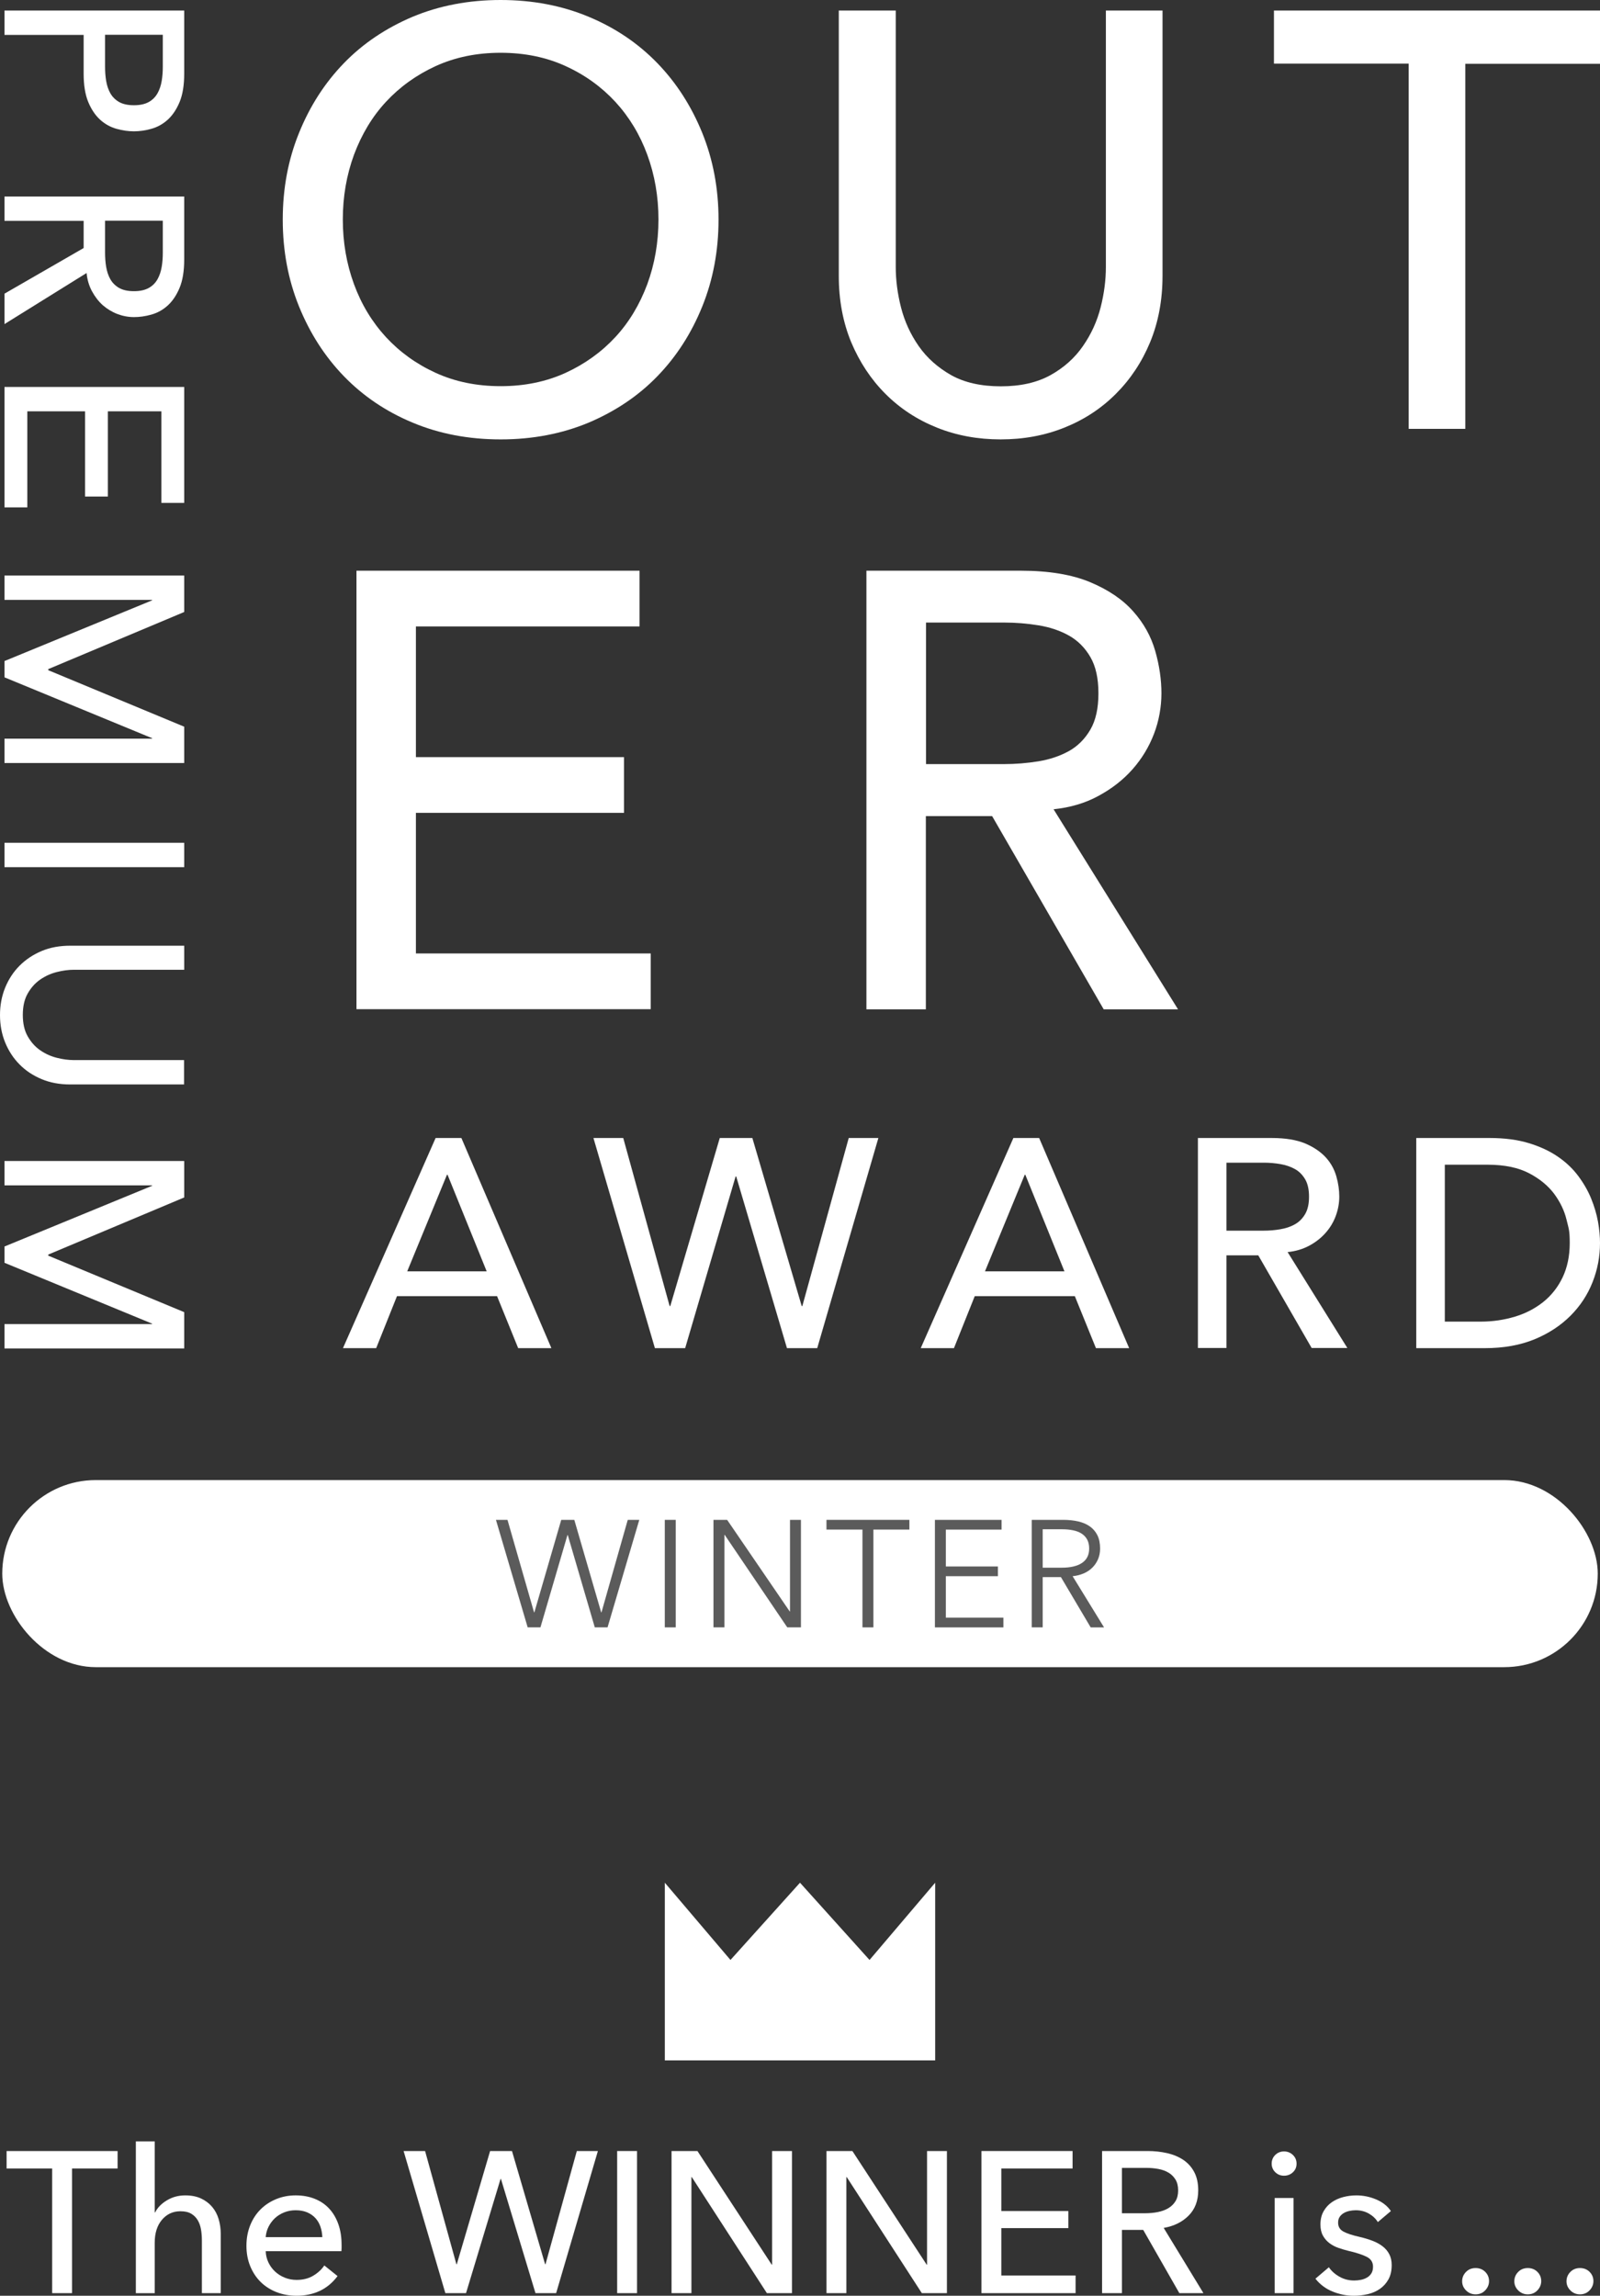 <?xml version="1.0" encoding="UTF-8"?>
<svg id="_レイヤー_1" xmlns="http://www.w3.org/2000/svg" version="1.1" viewBox="0 0 659.652 946.37">
  <rect x="0" y="0" width="659.652" height="946.37" fill="#333333" stroke="none"/>
  <!-- Generator: Adobe Illustrator 30.0.0, SVG Export Plug-In . SVG Version: 2.1.1 Build 123)  -->
  <defs>
    <style>
      .st0 {
        fill: #5b5b5b;
      }

      .st1 {
        fill: #fff;
      }
    </style>
  </defs>
  <g>
    <path class="st1" d="M29.697,945.295h-8.192v-51.389H2.72v-7.2h45.76v7.2h-18.783s0,51.389 0,51.389Z"/>
    <path class="st1" d="M63.953,912.029c.938-1.929,2.537-3.585,4.799-4.964s4.799-2.07,7.613-2.07c2.537,0,4.718.427,6.538,1.284,1.82.854,3.337,2,4.551,3.434s2.11,3.118,2.689,5.047c.579,1.932.869,3.999.869,6.205v24.331h-7.779v-21.735c0-1.603-.123-3.124-.372-4.561s-.703-2.709-1.365-3.815-1.559-1.99-2.689-2.657c-1.132-.663-2.606-.995-4.428-.995-3.09,0-5.627,1.176-7.613,3.526s-2.978,5.489-2.978,9.415v20.823h-7.779v-62.56h7.779v29.294h.164Z"/>
    <path class="st1" d="M140.829,925.351v1.324c0,.442-.029.885-.083,1.324h-31.197c.055,1.646.427,3.195,1.118,4.644.69,1.453,1.613,2.712,2.772,3.781,1.158,1.066,2.496,1.901,4.013,2.503,1.516.605,3.13.906,4.841.906,2.648,0,4.936-.581,6.868-1.739,1.931-1.158,3.446-2.565,4.551-4.22l5.461,4.386c-2.096,2.78-4.564,4.826-7.406,6.14-2.841,1.312-5.999,1.969-9.475,1.969-2.98,0-5.738-.498-8.275-1.49-2.539-.992-4.717-2.387-6.538-4.177-1.82-1.794-3.254-3.959-4.302-6.497-1.049-2.537-1.573-5.351-1.573-8.441,0-3.035.511-5.833,1.533-8.398,1.023-2.568,2.447-4.758,4.271-6.579s3.981-3.241,6.469-4.263c2.488-1.02,5.168-1.53,8.043-1.53s5.486.47,7.837,1.407c2.348.94,4.339,2.291,5.971,4.055,1.63,1.766,2.887,3.904,3.772,6.414s1.327,5.339,1.327,8.481v-0ZM132.884,922.208c-.055-1.545-.318-2.992-.785-4.346-.47-1.352-1.16-2.522-2.069-3.517-.911-.992-2.043-1.779-3.393-2.359-1.353-.577-2.938-.866-4.76-.866-1.654,0-3.213.289-4.675.866-1.462.581-2.731,1.367-3.806,2.359-1.077.995-1.96,2.166-2.648,3.517-.691,1.355-1.09,2.801-1.201,4.346h23.335-0Z"/>
    <path class="st1" d="M188.162,933.377h.166l13.736-46.671h9.02l13.654,46.671h.166l12.909-46.671h8.688l-17.212,58.589h-8.522l-14.234-47.085h-.164l-14.234,47.085h-8.522l-17.212-58.589h8.854l12.909,46.671h0Z"/>
    <path class="st1" d="M262.637,945.295h-8.192v-58.589h8.192v58.589-0Z"/>
    <path class="st1" d="M318.162,933.543h.164v-46.837h8.192v58.589h-10.344l-30.949-47.829h-.164v47.829h-8.192v-58.589h10.674l30.618,46.837v0Z"/>
    <path class="st1" d="M382.044,933.543h.164v-46.837h8.192v58.589h-10.344l-30.949-47.829h-.164v47.829h-8.192v-58.589h10.674l30.618,46.837v0Z"/>
    <path class="st1" d="M412.825,938.012h30.617v7.283h-38.809v-58.589h37.568v7.2h-29.376v17.542h27.637v7.034h-27.637v19.53h0Z"/>
    <path class="st1" d="M462.558,945.295h-8.192v-58.589h18.783c2.814,0,5.489.292,8.028.869,2.536.581,4.758,1.505,6.661,2.774s3.405,2.937,4.509,5.007c1.103,2.067,1.656,4.592,1.656,7.572,0,4.3-1.324,7.777-3.972,10.425s-6.07,4.331-10.261,5.047l16.384,26.895h-9.931l-14.894-26.066h-8.771v26.066l-0-0ZM462.558,912.361h9.433c1.931,0,3.724-.166,5.378-.498,1.656-.332,3.104-.869,4.345-1.613,1.241-.746,2.219-1.711,2.938-2.897.716-1.186,1.075-2.66,1.075-4.426s-.359-3.241-1.075-4.429c-.719-1.186-1.669-2.135-2.855-2.854-1.187-.716-2.58-1.229-4.179-1.533-1.6-.301-3.284-.455-5.048-.455h-10.012v18.703Z"/>
    <path class="st1" d="M534.55,891.922c0,1.434-.507,2.62-1.519,3.557-1.012.94-2.23,1.407-3.652,1.407-1.424,0-2.626-.482-3.612-1.447-.984-.964-1.477-2.138-1.477-3.517,0-1.434.493-2.635,1.477-3.6.986-.964,2.189-1.45,3.612-1.45,1.422,0,2.64.485,3.652,1.45s1.519,2.166,1.519,3.6ZM533.309,945.295h-7.779v-39.225h7.779v39.225Z"/>
    <path class="st1" d="M568.063,916.001c-.885-1.434-2.126-2.608-3.726-3.517s-3.391-1.364-5.378-1.364c-.882,0-1.766.095-2.648.289s-1.668.498-2.359.909c-.688.415-1.241.94-1.653,1.573-.415.636-.62,1.422-.62,2.359,0,1.656.743,2.884,2.233,3.683s3.723,1.53,6.702,2.193c1.874.442,3.612.964,5.213,1.57,1.6.608,2.992,1.367,4.181,2.276,1.186.912,2.11,2,2.771,3.268.663,1.272.995,2.761.995,4.469,0,2.316-.442,4.276-1.324,5.876-.885,1.6-2.058,2.909-3.517,3.932-1.465,1.02-3.133,1.751-5.007,2.19-1.877.442-3.809.663-5.793.663-2.979,0-5.888-.581-8.73-1.739-2.843-1.158-5.2-2.924-7.076-5.296l5.544-4.715c1.047,1.545,2.496,2.841,4.345,3.889,1.846,1.047,3.873,1.573,6.082,1.573.992,0,1.944-.098,2.854-.292.912-.19,1.739-.51,2.482-.952.746-.439,1.339-1.02,1.782-1.735.439-.716.66-1.628.66-2.731,0-1.821-.869-3.173-2.605-4.055-1.739-.882-4.291-1.711-7.655-2.485-1.324-.329-2.663-.728-4.015-1.198s-2.579-1.118-3.683-1.944c-1.104-.829-2-1.861-2.689-3.102-.69-1.244-1.034-2.774-1.034-4.595,0-2.095.427-3.901,1.282-5.418.854-1.517,1.972-2.758,3.351-3.726,1.378-.964,2.95-1.68,4.717-2.15,1.766-.467,3.585-.703,5.461-.703,2.814,0,5.529.553,8.152,1.656,2.62,1.103,4.647,2.703,6.082,4.798l-5.378,4.552h0Z"/>
    <path class="st1" d="M613.905,940.328c0,1.438-.525,2.706-1.573,3.809s-2.371,1.653-3.972,1.653c-1.545,0-2.854-.538-3.929-1.613-1.078-1.075-1.616-2.328-1.616-3.766,0-1.49.525-2.771,1.573-3.846,1.047-1.078,2.371-1.616,3.972-1.616s2.924.525,3.972,1.573c1.047,1.051,1.573,2.316,1.573,3.806v0Z"/>
    <path class="st1" d="M635.419,940.328c0,1.438-.525,2.706-1.573,3.809s-2.371,1.653-3.972,1.653c-1.545,0-2.854-.538-3.929-1.613-1.078-1.075-1.616-2.328-1.616-3.766,0-1.49.525-2.771,1.573-3.846,1.047-1.078,2.371-1.616,3.972-1.616s2.924.525,3.972,1.573c1.047,1.051,1.573,2.316,1.573,3.806v0Z"/>
    <path class="st1" d="M656.932,940.328c0,1.438-.525,2.706-1.573,3.809s-2.371,1.653-3.972,1.653c-1.545,0-2.854-.538-3.929-1.613-1.078-1.075-1.616-2.328-1.616-3.766,0-1.49.525-2.771,1.573-3.846,1.047-1.078,2.371-1.616,3.972-1.616s2.924.525,3.972,1.573c1.047,1.051,1.573,2.316,1.573,3.806v0Z"/>
  </g>
  <polygon class="st1" points="385.559 849.351 274.093 849.351 274.093 776.1 301.16 807.946 329.826 776.1 358.492 807.946 385.559 776.1 385.559 849.351"/>
  <g>
    <rect class="st1" x=".928" y="610.126" width="657.797" height="77.12" rx="38.56" ry="38.56"/>
    <g>
      <g>
        <path class="st1" d="M75.946,4.351v26.041c0,4.735-.64,8.638-1.919,11.709-1.28,3.071-2.943,5.502-4.927,7.294s-4.223,3.007-6.718,3.711c-2.495.704-4.863,1.024-7.166,1.024s-4.671-.32-7.166-1.024c-2.495-.704-4.735-1.919-6.718-3.711s-3.647-4.223-4.927-7.294-1.919-6.974-1.919-11.709v-15.995H1.855V4.351h74.091ZM43.316,14.332v13.18c0,1.919.128,3.903.448,5.822.32,1.919.896,3.647,1.728,5.119.832,1.472,2.047,2.687,3.583,3.583,1.6.896,3.583,1.344,6.142,1.344s4.543-.448,6.142-1.344,2.751-2.111,3.583-3.583,1.408-3.199,1.728-5.119.448-3.839.448-5.822v-13.18h-23.865s.064 0.0.064 0Z"/>
        <path class="st1" d="M75.946,80.937v26.041c0,4.735-.64,8.638-1.919,11.709-1.28,3.071-2.943,5.502-4.927,7.294s-4.223,3.007-6.718,3.711c-2.495.704-4.863,1.024-7.166,1.024s-4.671-.448-6.846-1.28c-2.175-.832-4.159-2.047-5.95-3.583-1.791-1.6-3.263-3.519-4.479-5.758s-1.983-4.799-2.239-7.55L1.855,133.594v-12.54l32.631-18.811v-11.197H1.855v-10.045h74.027l.064-.064ZM43.316,90.982v13.18c0,1.919.128,3.903.448,5.822.32,1.919.896,3.647,1.728,5.119.832,1.472,2.047,2.687,3.583,3.583,1.6.896,3.583,1.344,6.142,1.344s4.543-.448,6.142-1.344c1.6-.896,2.751-2.111,3.583-3.583.832-1.472,1.408-3.199,1.728-5.119s.448-3.839.448-5.822v-13.18h-23.865s.064,0,.064,0Z"/>
        <path class="st1" d="M75.946,159.507v47.794h-9.405v-37.749h-22.074v35.126h-9.405v-35.126H11.261v39.605H1.855v-49.65h74.027s.064 0.0.064 0Z"/>
        <path class="st1" d="M75.946,237.308v14.972l-56.048,23.545v.448l56.048,23.289v14.972H1.855v-10.045h60.847v-.192L1.855,279.216v-6.718l60.847-25.017v-.192H1.855v-10.045h74.027s.064.064.064.064Z"/>
        <path class="st1" d="M75.946,347.421v10.045H1.855v-10.045h74.091Z"/>
        <path class="st1" d="M75.946,399.758H30.519c-2.303,0-4.671.32-7.166.96s-4.735,1.664-6.846,3.135c-2.111,1.472-3.775,3.391-5.119,5.758s-1.983,5.31-1.983,8.766.64,6.398,1.983,8.766,3.007,4.287,5.119,5.758c2.111,1.472,4.351,2.495,6.846,3.135s4.863.96,7.166.96h45.363v10.045H28.984c-4.351,0-8.254-.704-11.773-2.175-3.519-1.472-6.59-3.455-9.149-6.078-2.559-2.559-4.543-5.63-5.95-9.085C.704,426.247-0,422.472-0,418.441s.704-7.806,2.111-11.261c1.408-3.455,3.391-6.526,5.95-9.085,2.559-2.559,5.63-4.607,9.149-6.078,3.519-1.472,7.422-2.175,11.773-2.175h46.963v10.045-.128l0.0 0Z"/>
        <path class="st1" d="M75.946,478.648v14.972l-56.048,23.545v.448l56.048,23.289v14.972H1.855v-10.045h60.847v-.192l-60.847-25.081v-6.718l60.847-25.017v-.192H1.855v-10.045h74.027l.064.064 0.0 0Z"/>
      </g>
      <g>
        <path class="st1" d="M206.405,181.132c-13.18,0-25.273-2.303-36.278-6.91-11.069-4.607-20.474-11.005-28.344-19.131s-14.012-17.723-18.491-28.728c-4.479-11.069-6.718-22.969-6.718-35.83s2.239-24.761,6.718-35.766c4.479-11.069,10.621-20.602,18.491-28.728,7.87-8.126,17.339-14.46,28.344-19.131C181.196,2.303,193.289-0,206.405-0s25.273,2.303,36.278,6.91c11.069,4.607,20.474,11.005,28.344,19.131s14.012,17.723,18.491,28.728c4.479,11.069,6.718,22.969,6.718,35.766s-2.239,24.761-6.718,35.83-10.621,20.602-18.491,28.728-17.339,14.46-28.344,19.131c-11.069,4.607-23.161,6.91-36.278,6.91ZM206.405,159.187c9.917,0,18.811-1.855,26.808-5.502,7.934-3.647,14.78-8.574,20.474-14.716,5.694-6.142,10.045-13.436,13.18-21.818,3.071-8.382,4.607-17.275,4.607-26.68s-1.536-18.299-4.607-26.68c-3.071-8.382-7.486-15.612-13.18-21.818-5.694-6.142-12.476-11.069-20.474-14.716-7.934-3.647-16.891-5.502-26.808-5.502s-18.811,1.855-26.808,5.502c-7.934,3.647-14.78,8.574-20.474,14.716-5.694,6.142-10.045,13.436-13.18,21.818-3.071,8.382-4.607,17.275-4.607,26.68s1.536,18.299,4.607,26.68c3.071,8.382,7.486,15.612,13.18,21.818,5.694,6.142,12.476,11.069,20.474,14.716,7.934,3.647,16.891,5.502,26.808,5.502Z"/>
        <path class="st1" d="M369.303,4.351v105.698c0,5.374.704,10.941,2.175,16.699s3.903,11.069,7.294,15.931c3.391,4.863,7.87,8.829,13.372,11.965,5.502,3.071,12.348,4.607,20.474,4.607s14.908-1.536,20.474-4.607c5.502-3.071,9.981-7.038,13.372-11.965,3.391-4.863,5.822-10.173,7.294-15.931,1.472-5.758,2.175-11.325,2.175-16.699V4.351h23.353v109.345c0,10.045-1.728,19.195-5.119,27.384s-8.126,15.292-14.14,21.306c-6.014,6.014-13.052,10.621-21.178,13.884-8.126,3.263-16.891,4.863-26.297,4.863s-18.171-1.6-26.297-4.863c-8.126-3.263-15.164-7.87-21.178-13.884-6.014-6.014-10.685-13.116-14.14-21.306-3.391-8.19-5.119-17.339-5.119-27.384V4.351h23.481-0Z"/>
        <path class="st1" d="M580.763,26.233h-55.536V4.351h134.426v21.946h-55.536v150.485h-23.353V26.233Z"/>
        <g>
          <path class="st1" d="M146.966,235.261h116.703v22.969h-92.198v53.873h85.8v22.969h-85.8v57.967h96.804v22.969h-121.309v-180.813l0.0.064v-0Z"/>
          <path class="st1" d="M357.274,235.261h63.598c11.581,0,21.114,1.6,28.6,4.735s13.436,7.166,17.723,12.029c4.351,4.863,7.358,10.301,9.085,16.315s2.559,11.901,2.559,17.467-1.024,11.389-3.071,16.699c-2.047,5.374-4.991,10.237-8.829,14.588s-8.51,7.998-14.076,11.005c-5.502,3.007-11.709,4.799-18.491,5.502l51.313,82.473h-30.647l-46.003-79.657h-27.32v79.657h-24.505v-180.813l.064 0ZM381.779,314.982h32.183c4.735,0,9.469-.384,14.204-1.152,4.671-.768,8.829-2.175,12.54-4.223,3.647-2.047,6.59-4.991,8.829-8.829s3.327-8.829,3.327-14.972-1.088-11.133-3.327-14.972c-2.239-3.839-5.182-6.782-8.829-8.829-3.647-2.047-7.806-3.455-12.54-4.223-4.671-.768-9.405-1.152-14.204-1.152h-32.183v58.351Z"/>
        </g>
      </g>
      <g>
        <path class="st1" d="M179.597,469.114h10.621l37.109,86.631h-13.692l-8.702-21.434h-41.268l-8.574,21.434h-13.692l38.197-86.631-0.0 0-0.0 0ZM200.647,524.075l-16.123-39.797h-.256l-16.379,39.797h32.823-.064Z"/>
        <path class="st1" d="M244.73,469.114h12.221l19.131,69.292h.256l20.41-69.292h13.436l20.346,69.292h.256l19.131-69.292h12.22l-25.209,86.631h-12.476l-20.922-70.764h-.256l-20.794,70.764h-12.476l-25.337-86.631.064 0-0.0 0Z"/>
        <path class="st1" d="M417.801,469.114h10.621l37.109,86.631h-13.692l-8.702-21.434h-41.268l-8.574,21.434h-13.692l38.197-86.631 0.0 0-0.0 0ZM438.851,524.075l-16.123-39.797h-.256l-16.379,39.797h32.823-.064 0Z"/>
        <path class="st1" d="M493.939,469.114h30.455c5.566,0,10.109.768,13.692,2.239,3.583,1.536,6.398,3.455,8.51,5.758,2.111,2.303,3.519,4.927,4.351,7.806.832,2.879,1.216,5.694,1.216,8.382s-.512,5.438-1.472,7.998-2.367,4.927-4.223,6.974c-1.855,2.111-4.095,3.839-6.718,5.246s-5.63,2.303-8.893,2.623l24.633,39.541h-14.716l-22.01-38.197h-13.116v38.197h-11.773v-86.631l.064.064-0.0 0ZM505.648,507.311h15.42c2.303,0,4.543-.192,6.782-.576,2.239-.384,4.223-1.024,6.014-2.047,1.728-.96,3.135-2.367,4.223-4.223,1.088-1.855,1.6-4.223,1.6-7.166s-.512-5.31-1.6-7.166c-1.088-1.855-2.495-3.263-4.223-4.223-1.728-.96-3.775-1.664-6.014-2.047-2.239-.384-4.543-.576-6.782-.576h-15.42v28.024Z"/>
        <path class="st1" d="M583.898,469.114h30.263c6.142,0,11.453.704,16.123,2.111,4.607,1.408,8.638,3.263,11.965,5.566,3.391,2.303,6.206,4.991,8.446,7.998s4.031,6.142,5.311,9.277c1.28,3.199,2.239,6.334,2.815,9.533.576,3.199.832,6.142.832,8.829,0,5.566-1.024,10.941-3.071,16.123-2.047,5.182-5.055,9.789-9.085,13.82-4.031,4.031-8.957,7.294-14.844,9.725-5.95,2.431-12.732,3.647-20.474,3.647h-28.28v-86.631l-0-0.0 0-0ZM595.606,544.805h14.844c4.991,0,9.661-.704,14.14-2.047s8.318-3.391,11.709-6.078c3.327-2.687,6.014-6.078,7.934-10.109,1.919-4.031,2.943-8.766,2.943-14.14s-.448-6.014-1.344-9.725-2.623-7.23-5.055-10.557c-2.495-3.327-5.95-6.206-10.365-8.51-4.415-2.303-10.109-3.519-17.147-3.519h-17.595v64.622l-.064.064-0.0 0Z"/>
      </g>
    </g>
    <g>
      <path class="st0" d="M220.185,664.65h.125l11.081-38.127h5.384l11.081,38.127h.125l10.831-38.127h4.758l-13.085,44.325h-5.259l-11.144-38.065h-.125l-11.144,38.065h-5.259l-13.085-44.325h4.758l10.956,38.127h0Z"/>
      <path class="st0" d="M278.589,670.848h-4.508v-44.325h4.508v44.325Z"/>
      <path class="st0" d="M325.581,664.275h.125v-37.752h4.508v44.325h-5.635l-25.794-38.127h-.125v38.127h-4.508v-44.325h5.635l25.794,37.752Z"/>
      <path class="st0" d="M360.083,670.848h-4.507v-40.319h-14.838v-4.007h34.183v4.007h-14.838v40.319h0Z"/>
      <path class="st0" d="M389.952,666.841h23.728v4.007h-28.236v-44.325h27.484v4.007h-22.976v15.213h21.474v4.007h-21.474v17.091Z"/>
      <path class="st0" d="M429.889,670.848h-4.508v-44.325h13.022c2.169,0,4.184.209,6.041.626,1.857.418,3.464,1.096,4.821,2.035,1.356.939,2.41,2.16,3.162,3.663.751,1.502,1.127,3.34,1.127,5.51,0,1.628-.293,3.11-.877,4.445-.585,1.336-1.377,2.495-2.379,3.475-1.002.981-2.192,1.764-3.569,2.348-1.378.585-2.88.96-4.508,1.127l12.96,21.098h-5.509l-12.271-20.723h-7.513v20.723ZM429.889,646.244h7.826c3.631,0,6.427-.657,8.389-1.972,1.961-1.315,2.943-3.287,2.943-5.916,0-1.461-.272-2.692-.814-3.694-.543-1.002-1.294-1.816-2.254-2.442-.96-.626-2.129-1.085-3.506-1.377-1.378-.291-2.902-.438-4.57-.438h-8.014v15.839Z"/>
    </g>
  </g>
</svg>